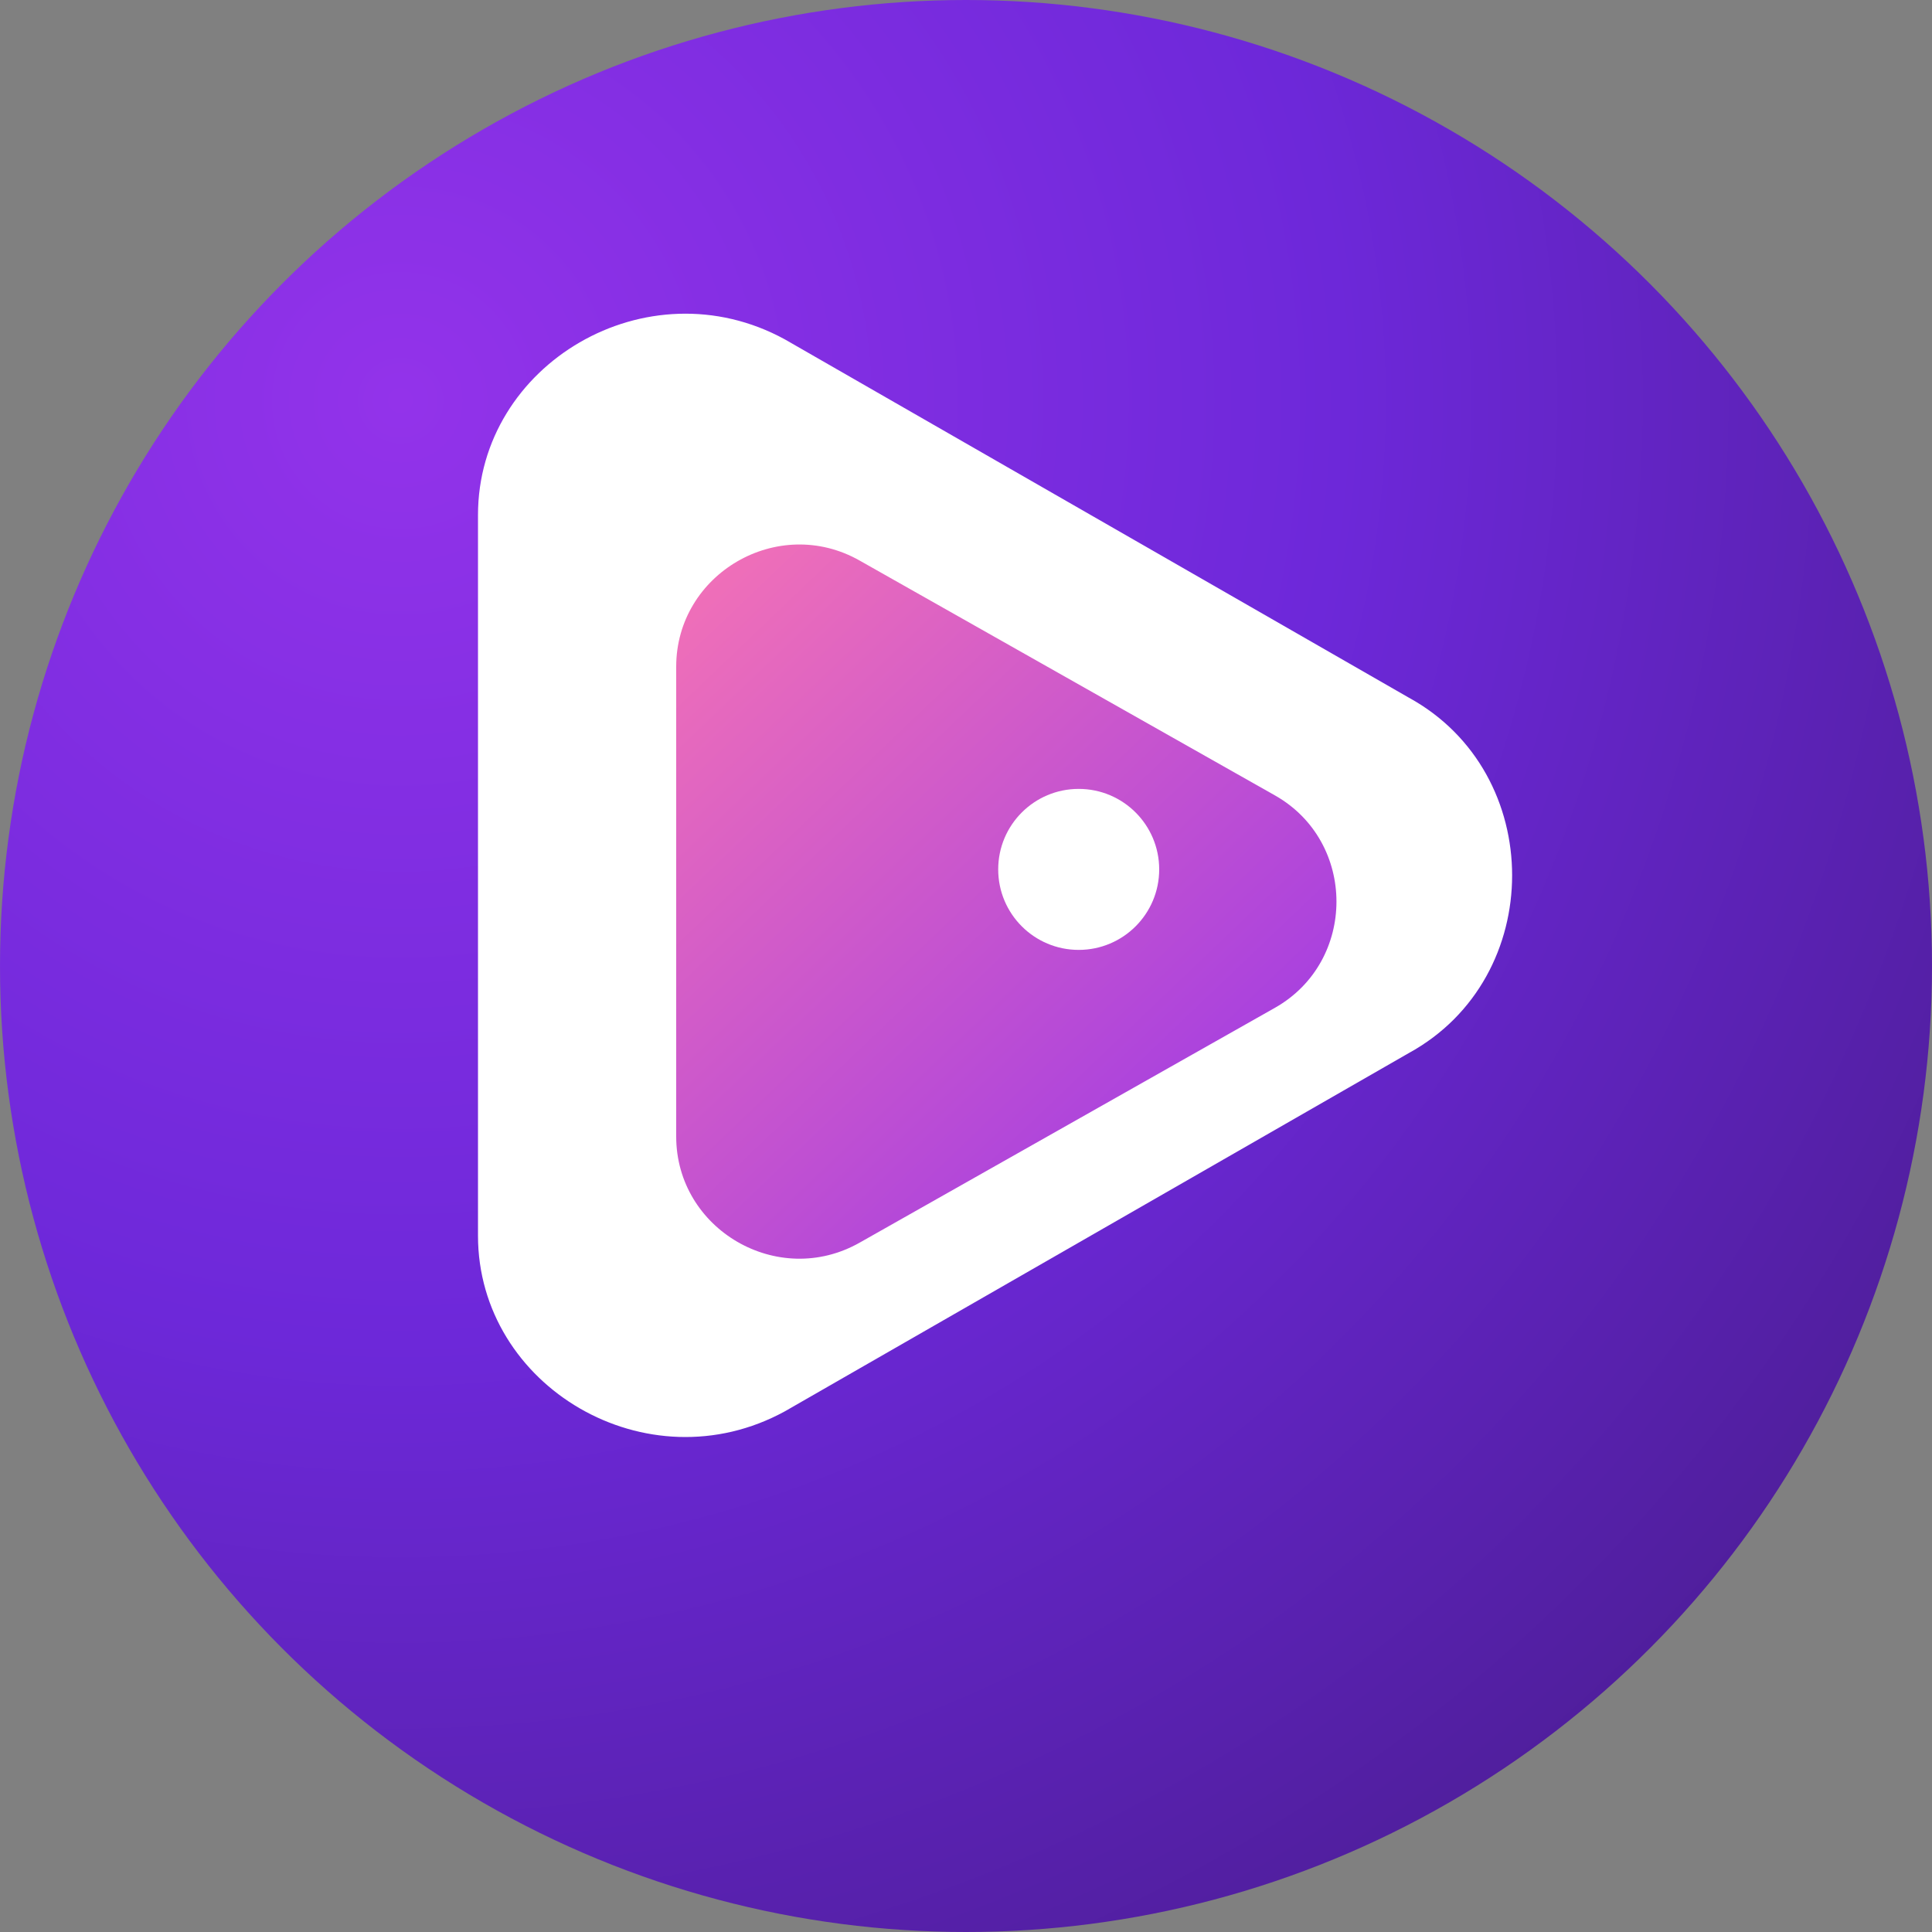 <svg xmlns="http://www.w3.org/2000/svg" width="120" height="120" viewBox="0 0 120 120" fill="none">
  <rect x="0" y="0" width="120" height="120" fill="#808080" stroke="none"/>
  <circle cx="60" cy="60" r="60" fill="url(#paint0_radial_1_1)"/>
  <path d="M87.5 43.33C96.061 48.015 96.061 60.725 87.5 65.41L48.75 87.66C40.189 92.345 29.689 86.12 29.689 76.75L29.689 31.99C29.689 22.62 40.189 16.395 48.75 21.08L87.5 43.33Z" fill="white"/>
  <path d="M79.2 49.41C84.28 52.295 84.28 59.705 79.2 62.59L53.4 77.18C48.32 80.064 42 76.36 42 70.59L42 41.41C42 35.64 48.32 31.936 53.4 34.821L79.2 49.41Z" fill="url(#paint1_linear_1_1)"/>
  <circle cx="67" cy="54" r="5" fill="white"/>
  <defs>
    <radialGradient id="paint0_radial_1_1" cx="0" cy="0" r="1" gradientUnits="userSpaceOnUse" gradientTransform="translate(24 24) rotate(45) scale(120)">
      <stop offset="0" stop-color="#9333EA"/>
      <stop offset="0.5" stop-color="#6D28D9"/>
      <stop offset="1" stop-color="#4C1D95"/>
    </radialGradient>
    <linearGradient id="paint1_linear_1_1" x1="42" y1="34" x2="84" y2="78" gradientUnits="userSpaceOnUse">
      <stop offset="0" stop-color="#F472B6"/>
      <stop offset="1" stop-color="#9333EA"/>
    </linearGradient>
  </defs>
</svg> 